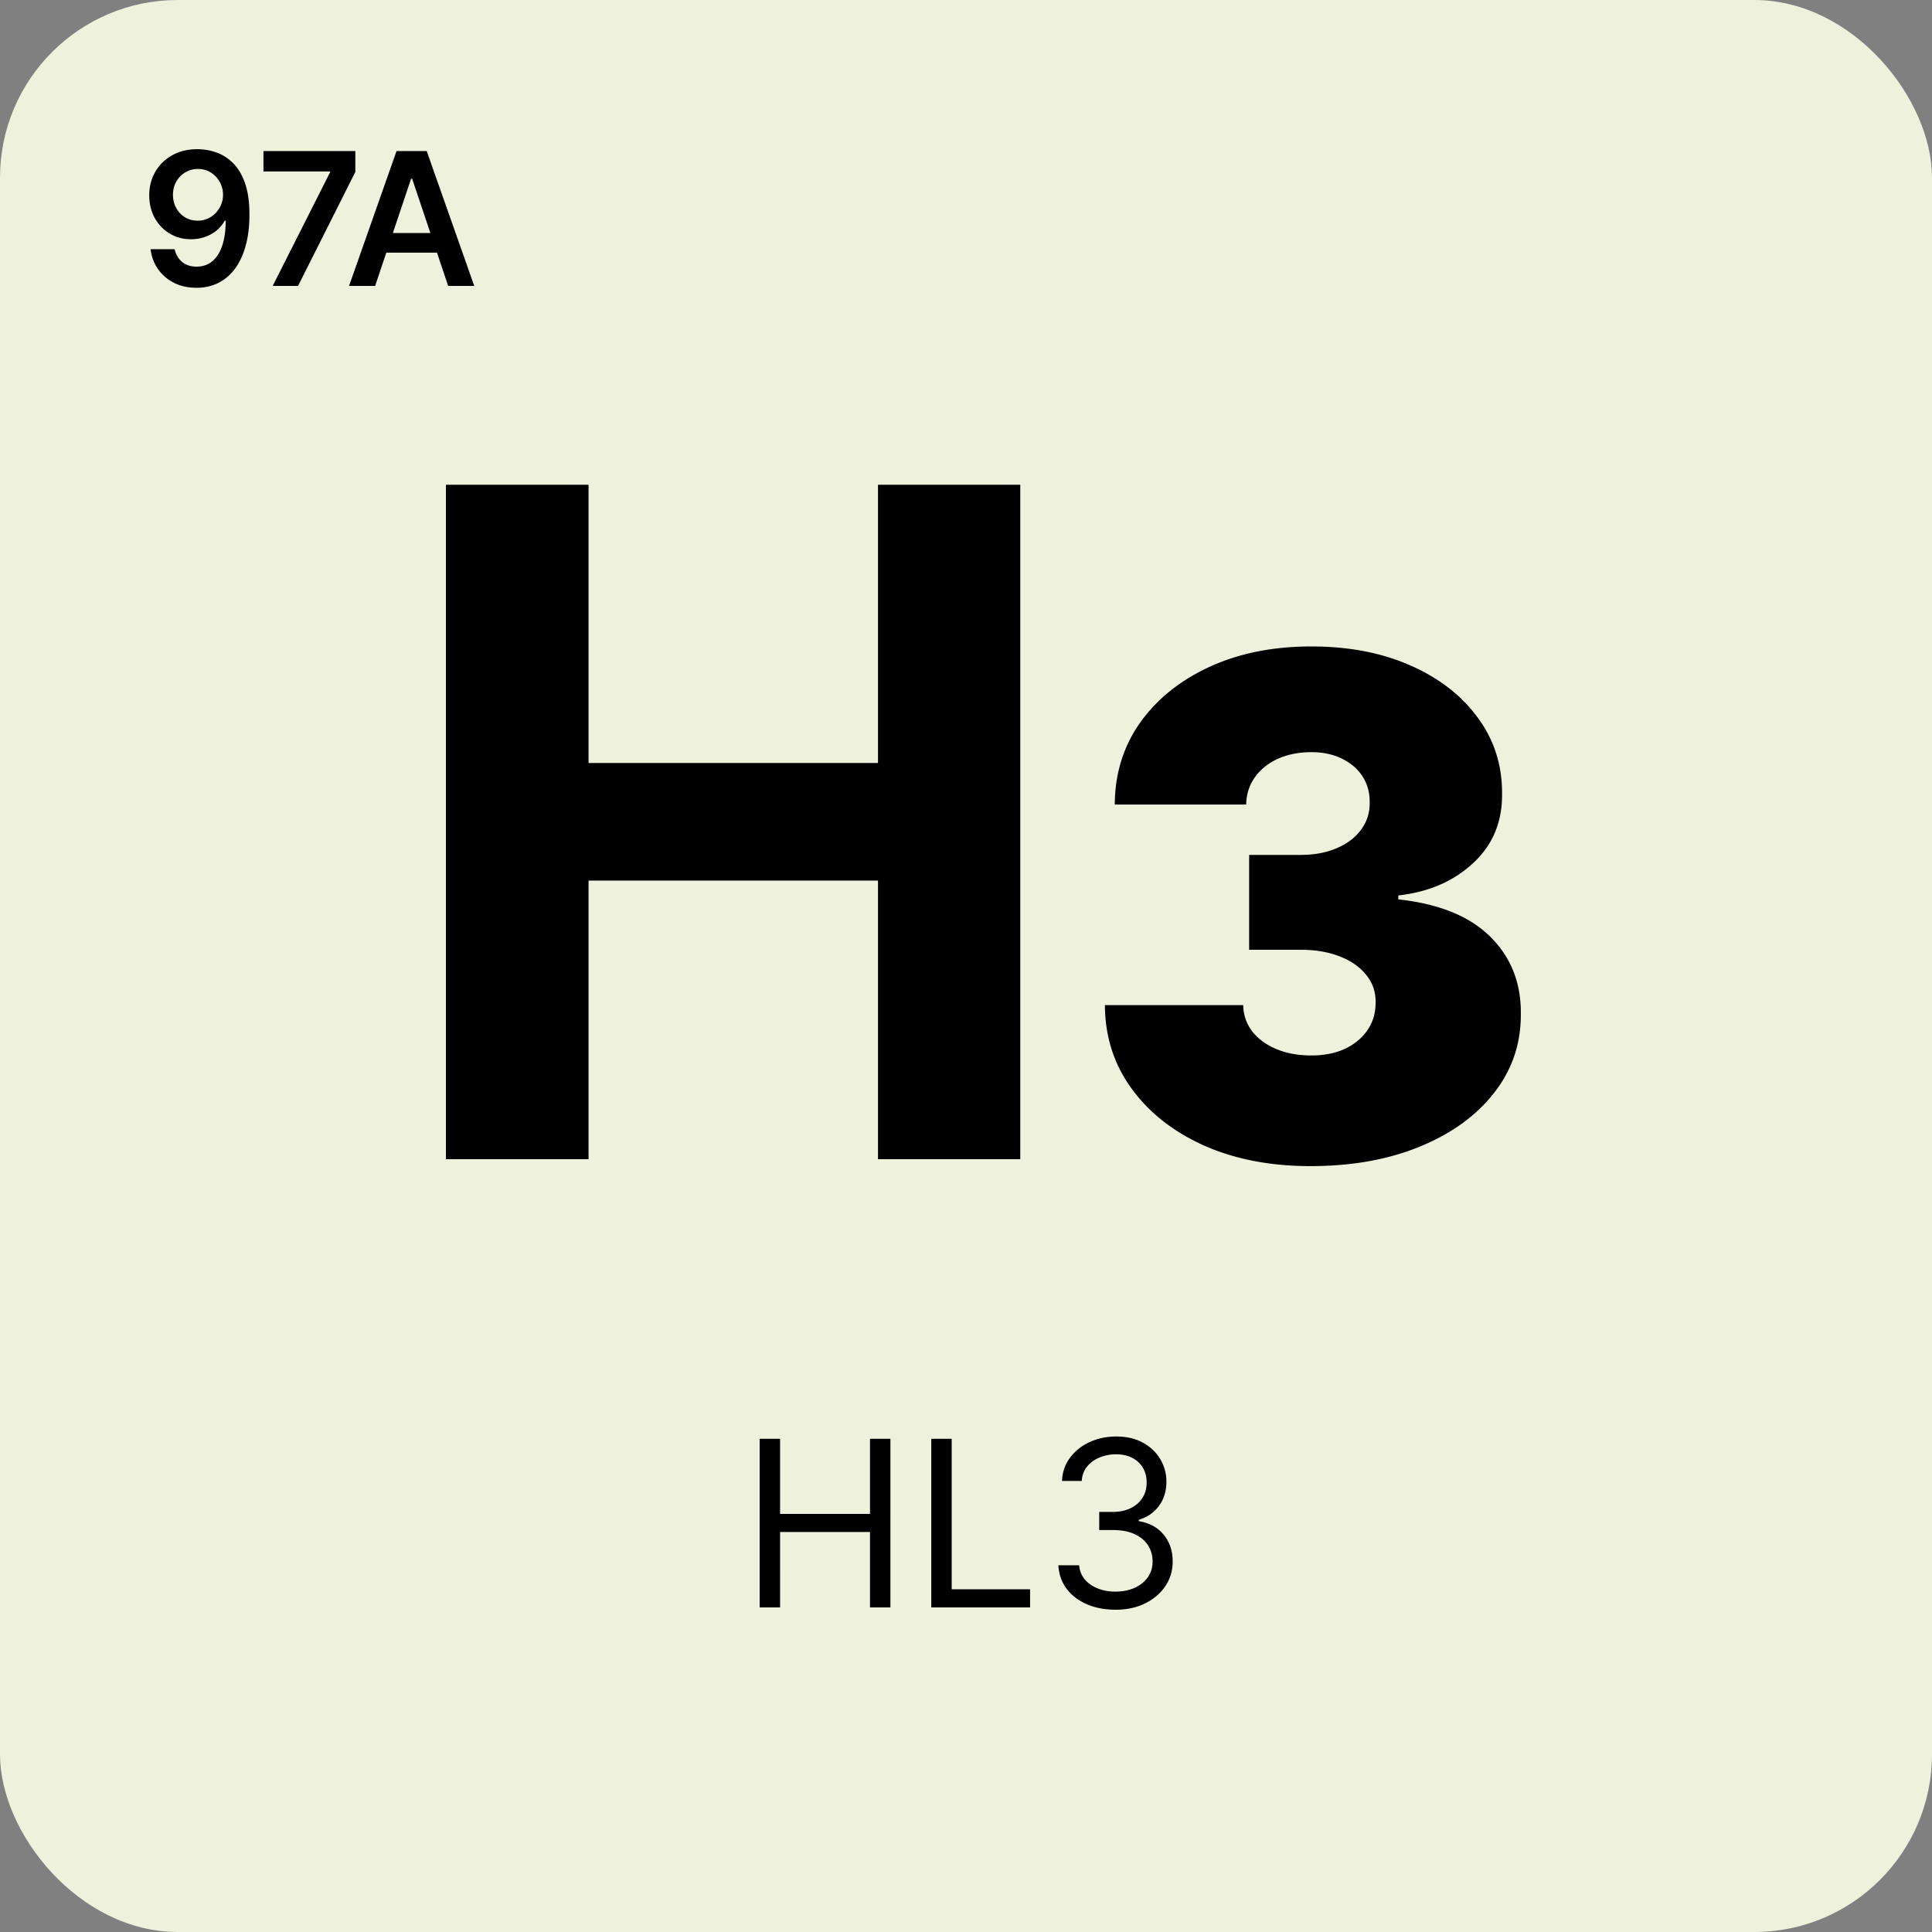 <svg xmlns="http://www.w3.org/2000/svg" width="500" height="500" fill="none"><rect width="100%" height="100%" fill="#808080" stroke="none"/><rect width="500" height="500" fill="#EEF1DB" rx="46"/><path fill="#000" d="M115.407 300V125.455h36.903v72.017h74.915v-72.017h36.818V300h-36.818v-72.102H152.31V300h-36.903Zm223.721 1.79c-10.312 0-19.474-1.769-27.485-5.306-7.969-3.579-14.233-8.501-18.793-14.765-4.56-6.264-6.861-13.466-6.903-21.605h35.795c.043 2.514.81 4.772 2.301 6.775 1.534 1.96 3.622 3.495 6.264 4.602 2.642 1.108 5.668 1.662 9.077 1.662 3.281 0 6.179-.575 8.693-1.725 2.514-1.194 4.475-2.834 5.881-4.922 1.406-2.088 2.088-4.475 2.045-7.159.043-2.642-.767-4.986-2.429-7.032-1.619-2.045-3.899-3.643-6.839-4.794-2.94-1.15-6.328-1.726-10.163-1.726h-13.296V221.25h13.296c3.536 0 6.647-.575 9.332-1.726 2.727-1.15 4.837-2.748 6.328-4.794 1.534-2.045 2.28-4.389 2.237-7.031.043-2.557-.575-4.815-1.853-6.776-1.279-1.96-3.069-3.494-5.37-4.602-2.258-1.108-4.879-1.662-7.862-1.662-3.239 0-6.136.575-8.693 1.726-2.514 1.151-4.496 2.749-5.945 4.794-1.449 2.045-2.194 4.389-2.237 7.031h-34.006c.043-8.011 2.238-15.085 6.584-21.221 4.389-6.137 10.398-10.952 18.026-14.446 7.628-3.495 16.385-5.242 26.271-5.242 9.673 0 18.217 1.641 25.632 4.922 7.458 3.281 13.274 7.798 17.45 13.551 4.219 5.71 6.307 12.252 6.265 19.624.085 7.329-2.429 13.338-7.543 18.025-5.071 4.688-11.506 7.458-19.304 8.31v1.023c10.568 1.15 18.516 4.389 23.842 9.716 5.327 5.284 7.948 11.931 7.863 19.943.042 7.67-2.259 14.467-6.904 20.39-4.602 5.924-11.015 10.569-19.24 13.935-8.182 3.367-17.621 5.05-28.317 5.05ZM196.6 416v-43.636h5.285v19.431h23.267v-19.431h5.284V416h-5.284v-19.517h-23.267V416H196.6Zm44.415 0v-43.636h5.284v38.948h20.284V416h-25.568Zm47.727.597c-2.813 0-5.32-.483-7.521-1.449-2.188-.966-3.928-2.309-5.221-4.027-1.278-1.733-1.974-3.743-2.088-6.03h5.37c.113 1.406.596 2.621 1.448 3.643.853 1.009 1.968 1.79 3.346 2.344 1.377.554 2.904.831 4.581.831 1.875 0 3.537-.327 4.985-.98 1.449-.653 2.586-1.563 3.409-2.727.824-1.165 1.236-2.514 1.236-4.049 0-1.605-.397-3.018-1.193-4.24-.795-1.235-1.96-2.201-3.494-2.897-1.534-.696-3.409-1.044-5.625-1.044h-3.495v-4.688h3.495c1.733 0 3.253-.312 4.559-.937 1.321-.625 2.351-1.506 3.09-2.642.753-1.137 1.129-2.472 1.129-4.006 0-1.477-.327-2.763-.98-3.857-.653-1.093-1.577-1.946-2.77-2.556-1.179-.611-2.571-.917-4.176-.917-1.506 0-2.926.277-4.261.831-1.321.54-2.401 1.328-3.239 2.365-.838 1.023-1.293 2.259-1.364 3.708h-5.113c.085-2.287.774-4.29 2.067-6.009 1.292-1.733 2.983-3.082 5.071-4.048 2.102-.966 4.41-1.449 6.924-1.449 2.699 0 5.014.547 6.946 1.641 1.932 1.079 3.417 2.507 4.453 4.282a11.216 11.216 0 0 1 1.556 5.753c0 2.458-.646 4.553-1.939 6.286-1.278 1.733-3.019 2.933-5.22 3.601v.34c2.755.455 4.907 1.627 6.456 3.516 1.548 1.875 2.322 4.198 2.322 6.967 0 2.373-.646 4.503-1.939 6.392-1.278 1.875-3.025 3.353-5.241 4.432-2.216 1.08-4.737 1.62-7.564 1.62ZM51.222 38.614c1.67.011 3.295.306 4.875.886 1.59.568 3.022 1.5 4.295 2.795 1.273 1.285 2.284 3.006 3.034 5.165.75 2.16 1.125 4.83 1.125 8.012.011 3-.307 5.681-.954 8.045-.637 2.352-1.552 4.341-2.745 5.966s-2.63 2.864-4.312 3.716c-1.682.852-3.574 1.278-5.676 1.278-2.205 0-4.16-.431-5.864-1.295-1.693-.864-3.063-2.046-4.108-3.546-1.045-1.5-1.688-3.215-1.926-5.147h6.221c.319 1.386.966 2.488 1.944 3.306.988.807 2.233 1.21 3.733 1.21 2.42 0 4.284-1.05 5.59-3.153 1.307-2.102 1.96-5.023 1.96-8.761h-.238a8.964 8.964 0 0 1-2.165 2.59 9.848 9.848 0 0 1-3.017 1.654c-1.113.387-2.295.58-3.545.58-2.046 0-3.886-.489-5.523-1.466-1.625-.977-2.915-2.318-3.87-4.023-.942-1.704-1.42-3.653-1.431-5.846 0-2.273.523-4.313 1.568-6.12 1.057-1.818 2.529-3.25 4.415-4.295 1.886-1.057 4.09-1.574 6.614-1.551Zm.017 5.113c-1.228 0-2.336.301-3.324.904a6.413 6.413 0 0 0-2.318 2.42c-.557 1.011-.836 2.142-.836 3.392.012 1.239.29 2.364.836 3.375a6.406 6.406 0 0 0 2.267 2.404c.966.59 2.068.886 3.306.886a6.29 6.29 0 0 0 2.574-.528 6.395 6.395 0 0 0 2.08-1.466 6.944 6.944 0 0 0 1.398-2.165c.34-.807.505-1.66.494-2.557a6.638 6.638 0 0 0-.852-3.307 6.58 6.58 0 0 0-2.301-2.437c-.966-.614-2.074-.92-3.324-.92ZM70.569 74l14.846-29.386v-.239H68.182v-5.284H91.96v5.403L77.13 74h-6.562Zm26.513 0h-6.75l12.29-34.91h7.807L122.736 74h-6.75l-9.324-27.75h-.273L97.082 74Zm.222-13.688h18.409v5.08H97.304v-5.08Z"/></svg>